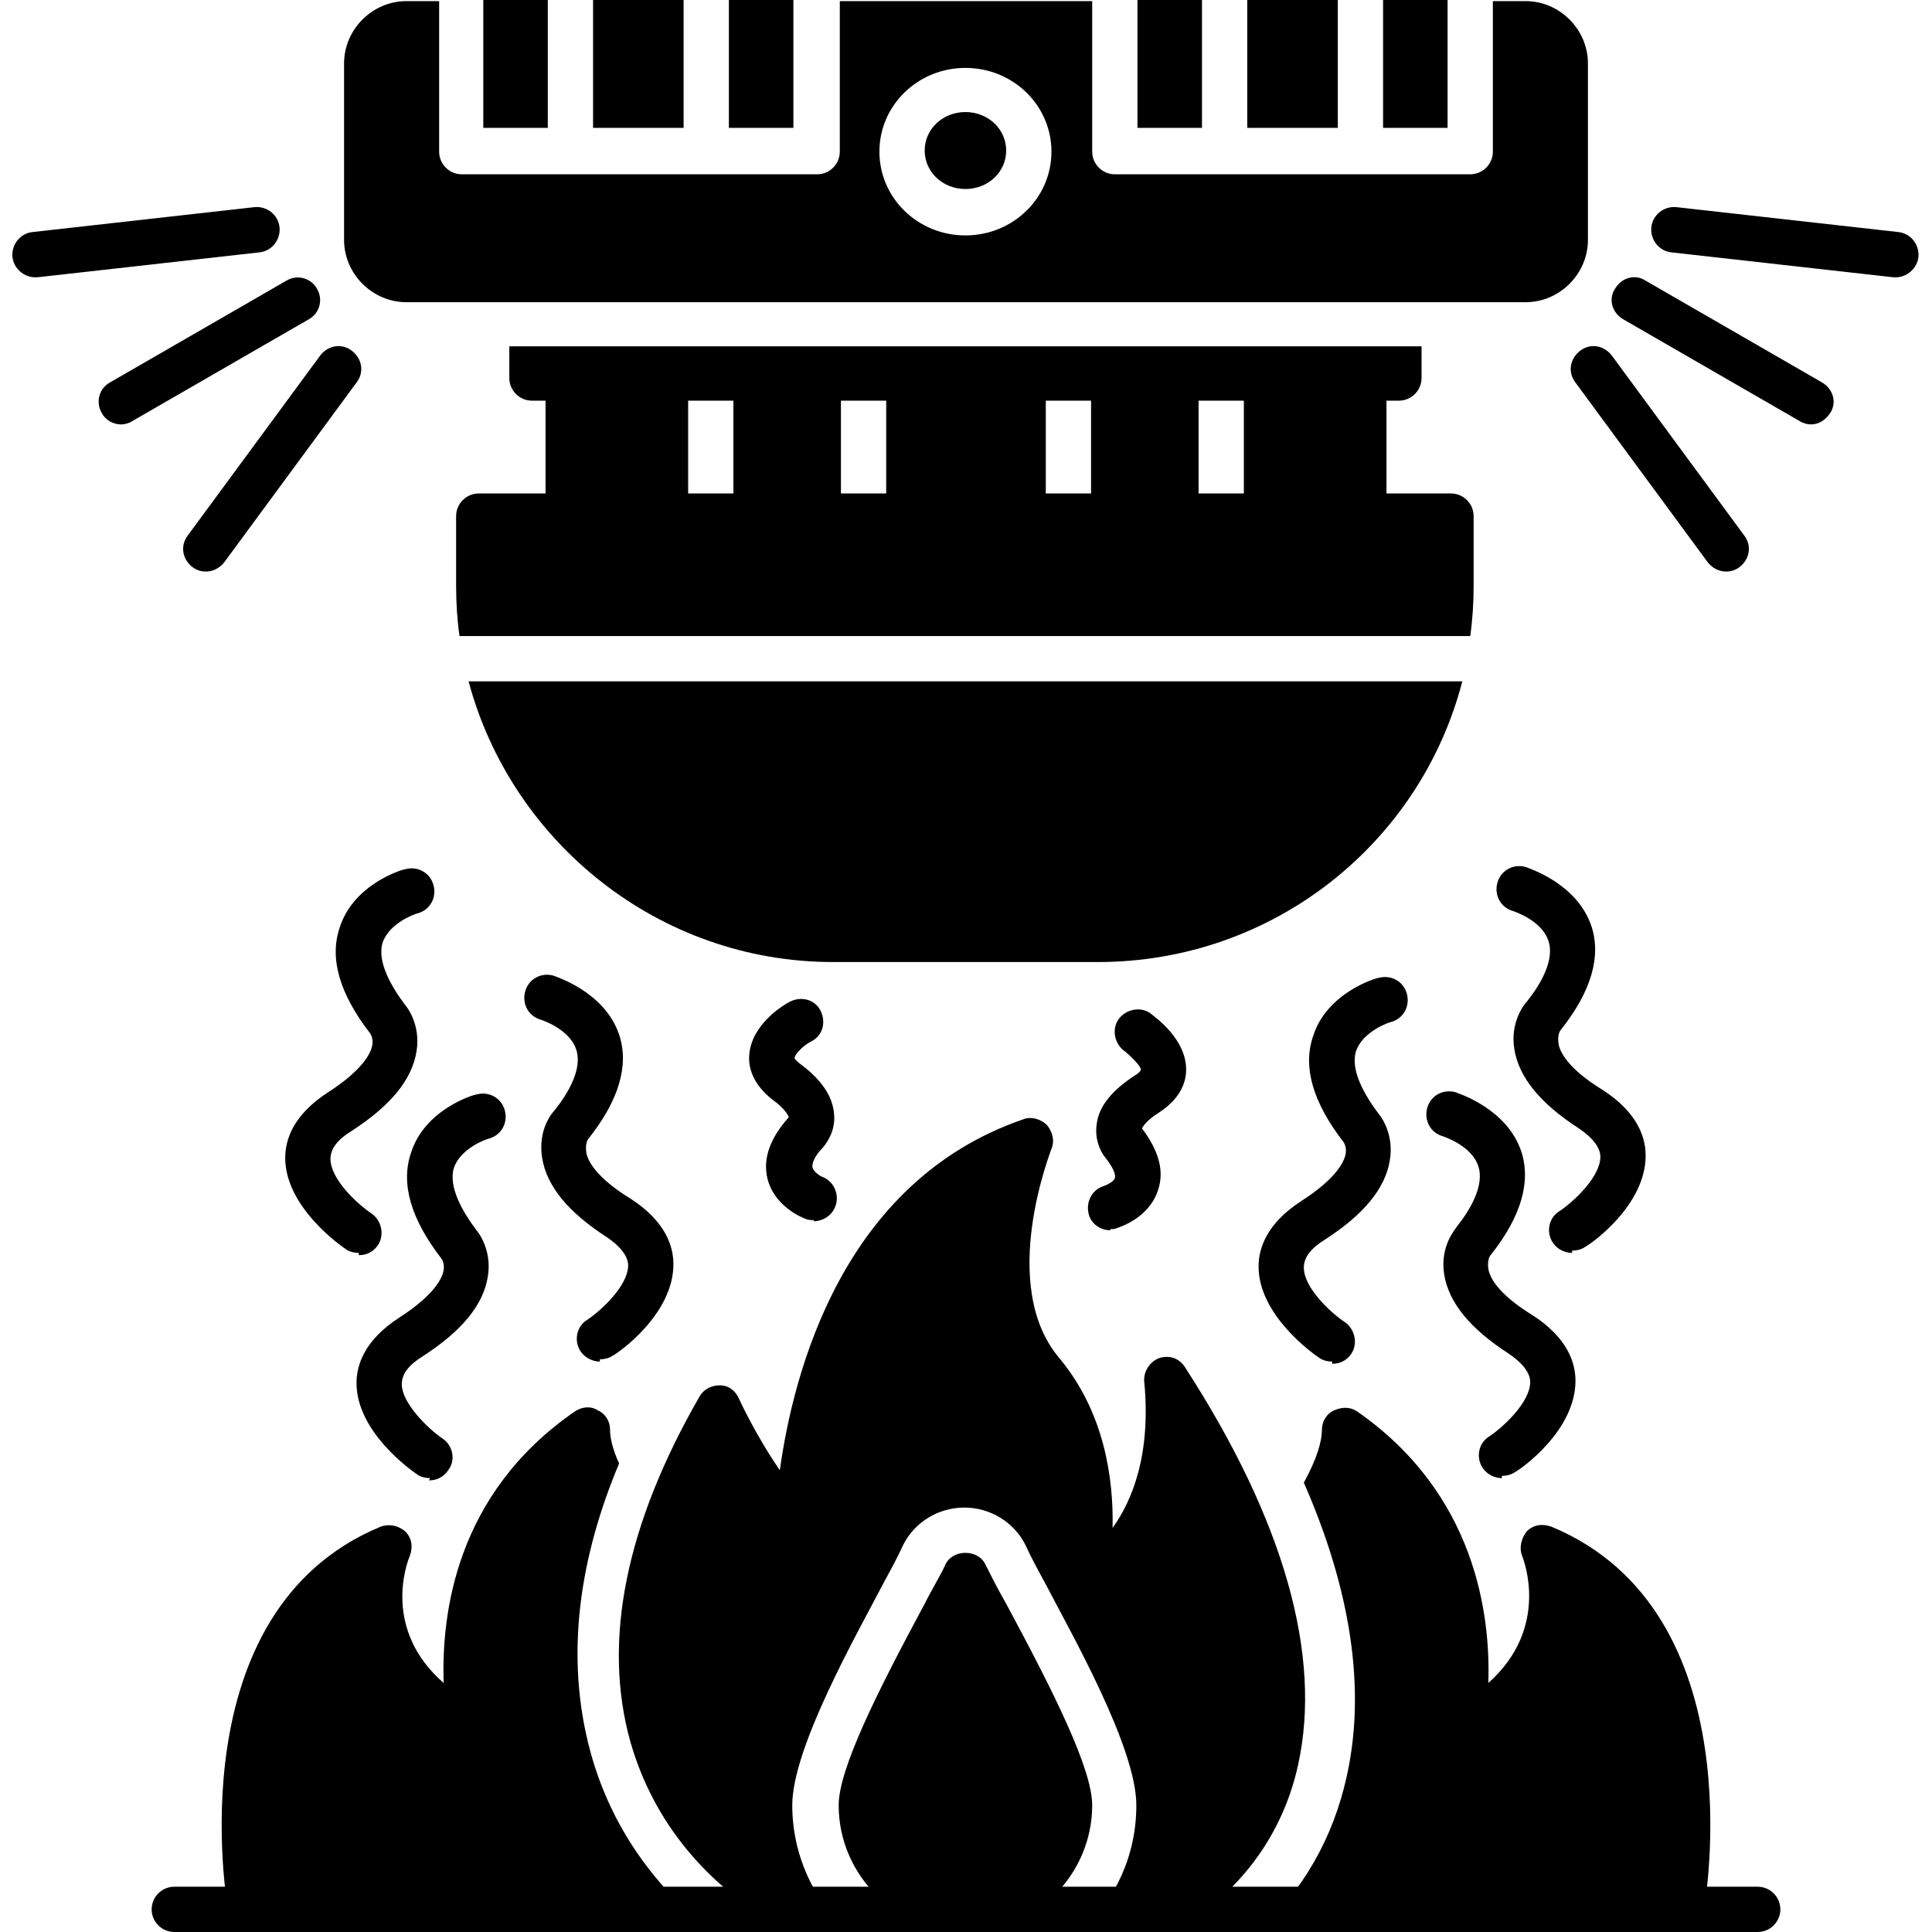 <svg xmlns="http://www.w3.org/2000/svg" height="1.707in" style="enable-background:new 0 0 168 168;shape-rendering:geometricPrecision;text-rendering:geometricPrecision;image-rendering:optimizeQuality;fill-rule:evenodd;clip-rule:evenodd" viewBox="0 0 1.707 1.707" width="1.707in"><g id="Layer_x0020_1"><path d="m1.347.267h-.988c-.03 0-.055-.025-.055-.055v-.156c0-.03.025-.055.055-.055h.029v.133c0 .011.009.02.02.02h.097.12.097c.011 0 .02-.009.02-.02v-.133h.223v.133c0 .011.009.02.02.02h.097.12.097c.011 0 .02-.009.02-.02v-.133h.029c.03 0 .055.025.055.055v.156c-0.0.03-.025.055-.055.055zm-.92-.267h.057v.113h-.057zm.097 0 .08 0v.113h-.08v-.113zm.12 0h.057v.113h-.057v-.113zm.209.208c-.042 0-.076-.033-.076-.074 0-.041.034-.074.076-.074s.076.033.076.074c0 .041-.034.074-.076.074zm0-.109c-.02 0-.036.015-.036.034s.016.034.036.034c.02 0 .036-.015.036-.034s-.016-.034-.036-.034zm.152-.099h.057v.113h-.057zm.217.113v-.113h.057v.113zm-.12-.113h.08v.113h-.08z"></path><path d="m1.205.476h-.106v-.161h.106c.011 0 .02.009.02.02v.121c0.0.011-.009.02-.02.02zm-.146 0h-.095v-.161h.095zm-.135 0h-.141v-.161h.141zm-.181 0h-.095v-.161h.095zm-.135 0h-.106c-.011 0-.02-.009-.02-.02v-.121c0-.011.009-.02.02-.02h.106z"></path><path d="m1.236.354h-.766c-.011 0-.02-.009-.02-.02v-.028h.806v.028c0.0.011-.009.02-.02.02z"></path><path d="m.97.85h-.234c-.154 0-.284-.106-.322-.248h.878c-.037.143-.167.248-.322.248zm-.564-.288c-.002-.014-.003-.029-.003-.044v-.062c0-.011.009-.02.02-.02h.859c.011 0 .02.009.02.02v.062c0 .015-.001.03-.003.044h-.893z"></path><path d="m1.675.245c-.001 0-.002-0-.002-0l-.196-.022c-.011-.001-.019-.011-.018-.022.001-.011.011-.019.022-.018l.196.022c.011.001.019.011.018.022-.001.01-.01.018-.02.018z"></path><path d="m1.525.505c-.006 0-.012-.003-.016-.008l-.117-.159c-.007-.009-.005-.021.004-.028.009-.007.021-.005.028.004l.117.159c.007.009.005.021-.004.028-.004.003-.008.004-.012.004z"></path><path d="m1.6.375c-.003 0-.007-.001-.01-.003l-.156-.09c-.01-.006-.013-.018-.007-.027.006-.01.018-.013.027-.007l.156.09c.01.006.013.018.007.027-.004.006-.01.01-.017.01z"></path><path d="m.031.245c-.01 0-.019-.008-.02-.018-.001-.011.007-.021.018-.022l.196-.022c.011-.001.021.007.022.018.001.011-.007.021-.018.022l-.196.022c-.001 0-.002 0-.002 0z"></path><path d="m.182.505c-.004 0-.008-.001-.012-.004-.009-.007-.011-.019-.004-.028l.117-.159c.007-.009.019-.011.028-.004.009.007.011.019.004.028l-.117.159c-.004.005-.01.008-.016.008z"></path><path d="m.107.375c-.007 0-.014-.004-.017-.01-.006-.01-.002-.022.007-.027l.156-.09c.01-.006.022-.002.027.007.006.01.002.022-.007.027l-.156.09c-.003.002-.007.003-.01.003z"></path><path d="m1.038 1.707h-.083c.03-.028.049-.067.049-.112 0-.051-.057-.151-.081-.197-.006-.011-.012-.022-.017-.033-.01-.02-.031-.033-.054-.033-.023 0-.044.013-.054.033-.005.011-.011.022-.017.033-.024.046-.081.146-.081.197 0 .044.019.084.049.112h-.045c-.003 0-.007-.001-.01-.002-.07-.038-.117-.096-.137-.166-.025-.089-.004-.192.061-.305.004-.007.011-.01.018-.01.008 0.0.014.005.017.012 0.0 0.0.014.031.036.063.012-.086.055-.255.215-.31.007-.003.016-0.0.021.005.005.006.007.014.004.021-0.0.001-.048.12.007.185.04.048.048.107.047.15.018-.025.034-.066.028-.129-.001-.009.005-.018.013-.021.009-.003.018 0.0.023.008.088.136.121.255.1.351-.013.06-.049.11-.102.143-.003.002-.007.003-.011.003z"></path><path d="m.628 1.707h-.406c-.01 0-.018-.007-.02-.016-.002-.011-.046-.267.134-.342.008-.003.016-.001.022.004.006.006.007.014.004.022-.003.007-.024.065.03.112-.002-.06.01-.167.116-.24.006-.004.014-.005.02-.001.007.003.011.01.011.017 0.0.007.002.017.008.03-.034.081-.049.169-.025.256.018.065.056.118.107.158z"></path><path d="m1.485 1.707h-.374c.04-.036.067-.083.079-.138.019-.086-.002-.177-.038-.259.012-.022.016-.037.016-.047 0-.007.004-.014.011-.017.007-.003.014-.003.02.001.105.073.118.18.116.24.055-.049.031-.109.03-.112-.003-.007-.001-.016.004-.022.006-.006.014-.007.022-.004.18.075.136.331.134.342-.002.01-.01.016-.02.016z"></path><path d="m.853 1.707c-.061 0-.112-.05-.112-.112 0-.032.034-.1.076-.178.007-.014.014-.025.018-.034.003-.007.01-.011.018-.011.008 0 .015.004.018.011.004.008.01.02.018.034.042.078.076.146.076.178-0.0.061-.05.112-.112.112z"></path><path d="m1.389 1.107c-.006 0-.013-.003-.017-.009-.006-.009-.004-.022.006-.028.012-.008.036-.03.036-.048-0-.008-.007-.017-.019-.025-.034-.022-.053-.045-.057-.07-.004-.024.009-.04.011-.042.012-.015.025-.037.019-.054-.006-.018-.031-.026-.031-.026-.011-.003-.017-.014-.014-.025.003-.011.014-.017.025-.014.002.001.045.014.058.052.009.027-0.0.058-.027.092-.001.001-.003.005-.002.012.001.007.008.022.039.041.031.02.038.042.038.058 0.0.044-.048.078-.054.081-.003.002-.007.003-.011.003z"></path><path d="m1.177 1.203c-.004 0-.008-.001-.011-.003-.006-.004-.054-.038-.054-.081 0-.016.007-.038.038-.058.031-.02.038-.035.039-.042.001-.006-.002-.01-.002-.01-.027-.035-.036-.066-.027-.093.012-.039.056-.052.058-.052.011-.003.022.003.025.014.003.011-.003.022-.014.025-.001 0-.025.008-.031.026-.005.017.008.039.02.055.001.001.014.017.01.041-.004.025-.023.048-.057.07-.013.008-.019.016-.019.025-0.0.018.024.04.036.048.009.006.012.019.006.028-.004.006-.01.009-.017.009z"></path><path d="m1.327 1.306c-.006 0-.013-.003-.017-.009-.006-.009-.004-.022.006-.028.012-.008.036-.03.036-.048-0-.008-.007-.017-.019-.025-.034-.022-.053-.045-.057-.07-.004-.025.01-.04.011-.042.012-.015.025-.037.019-.054-.006-.018-.031-.026-.031-.026-.011-.003-.017-.014-.014-.025.003-.011.014-.017.025-.014.002.001.045.014.058.052.009.027-0.0.058-.027.092-.001.001-.003.005-.002.012.001.007.008.022.039.041.031.02.038.042.038.058 0.0.044-.048.078-.054.081-.003.002-.007.003-.011.003z"></path><path d="m.317 1.107c-.004 0-.008-.001-.011-.003-.006-.004-.054-.038-.054-.081 0-.016.007-.038.038-.058.031-.02.038-.035.039-.042.001-.006-.002-.01-.002-.01-.027-.035-.036-.066-.027-.093.012-.039.056-.052.058-.052.011-.003.022.003.025.014.003.011-.003.022-.014.025-.001 0-.025.008-.031.026-.005.017.008.039.02.055.001.001.014.017.01.041-.004.025-.023.048-.057.07-.013.008-.019.016-.019.025-0.0.018.024.04.036.048.009.006.012.019.006.028-.004.006-.01.009-.017.009z"></path><path d="m.53 1.203c-.006 0-.013-.003-.017-.009-.006-.009-.004-.022.006-.028.012-.008.036-.03.036-.048-0-.008-.007-.017-.019-.025-.034-.022-.053-.045-.057-.07-.004-.025.009-.04.011-.042.012-.015.025-.037.019-.054-.006-.018-.031-.026-.031-.026-.011-.003-.017-.014-.014-.025.003-.011.014-.017.025-.014.002.001.045.014.058.052.009.027-0.0.058-.027.092-.001.001-.003.005-.002.012.001.007.008.022.039.041.031.02.038.042.038.058 0.0.044-.048.078-.054.081-.003.002-.007.003-.011.003z"></path><path d="m.38 1.306c-.004 0-.008-.001-.011-.003-.006-.004-.054-.038-.054-.081 0-.016.007-.038.038-.058.031-.02.038-.035.039-.042.001-.006-.002-.01-.002-.01-.027-.035-.036-.066-.027-.093.012-.039.056-.052.058-.052.011-.003.022.003.025.014.003.011-.003.022-.014.025-.001 0-.025.008-.031.026-.005.017.008.039.02.055.001.001.014.017.01.041-.004.025-.023.048-.057.07-.013.008-.019.016-.019.025-0.0.017.024.04.036.048.009.006.012.019.005.028-.004.006-.01.009-.017.009z"></path><path d="m.981 1.087c-.009 0-.017-.006-.019-.014-.003-.011.003-.022.013-.025.003-.001.009-.004.01-.007.001-.003-.001-.009-.009-.019-.004-.005-.009-.016-.007-.029.002-.016.014-.03.034-.043.005-.003.005-.005.005-.005-0-.003-.008-.011-.014-.016-.009-.006-.012-.019-.006-.028.006-.009.019-.012.028-.006.005.004.032.023.032.05-0.0.01-.004.025-.024.038-.011.007-.014.012-.015.014.015.02.02.038.014.055-.008.024-.033.032-.036.033-.002.001-.004.001-.006.001z"></path><path d="m.719 1.078c-.002 0-.005-0-.007-.001-.003-.001-.028-.011-.034-.036-.004-.017.002-.035.019-.054-.001-.002-.004-.008-.014-.015-.018-.014-.022-.029-.021-.04.002-.027.03-.044.036-.047.01-.005.022-.002.027.008.005.01.002.022-.008.027-.008.004-.015.012-.015.015 0 0 .001.002.005.005.019.014.029.029.03.045.001.013-.005.023-.01.029-.008.008-.01.015-.009.018.001.003.006.007.009.008.01.004.015.016.011.026-.003.008-.011.013-.019.013z"></path><path d="m1.553 1.707h-1.399c-.011 0-.02-.009-.02-.02 0-.011.009-.02.02-.02h1.399c.011 0 .02.009.02.02 0 .011-.009.02-.02.02z"></path></g></svg>